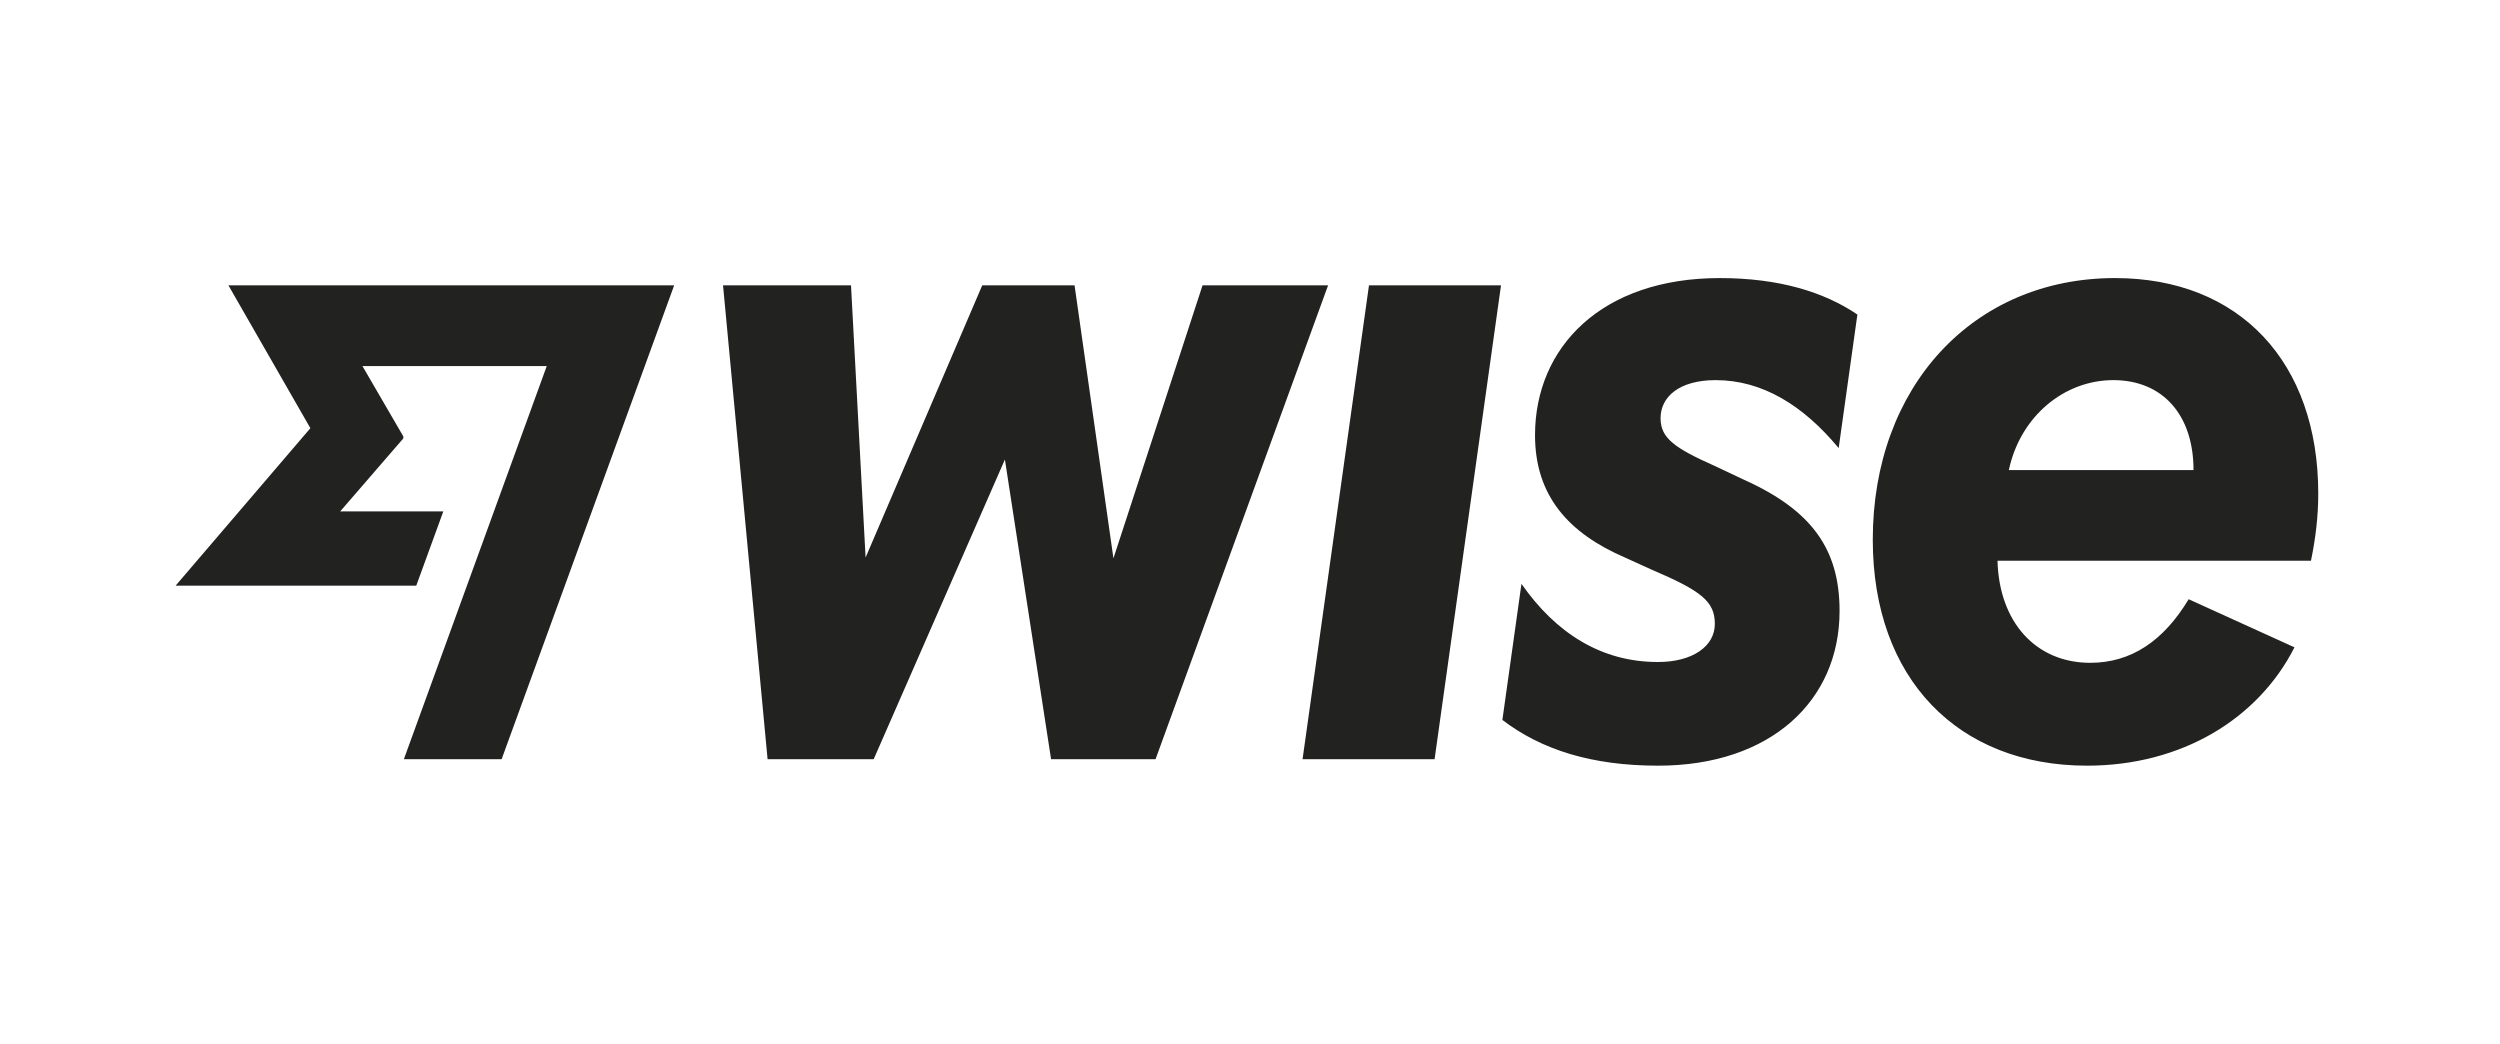 <svg width="716" height="299" viewBox="0 0 716 299" fill="none" xmlns="http://www.w3.org/2000/svg">
<path d="M392.076 81.728H429.888L410.865 217.432H373.054L392.076 81.728ZM344.406 81.728L318.889 159.903L307.753 81.728H281.309L247.905 159.671L243.73 81.728H207.077L219.836 217.432H250.225L287.804 131.602L301.027 217.432H330.951L380.362 81.728H344.406ZM661.86 160.598H572.086C572.55 178.23 583.106 189.828 598.647 189.828C610.362 189.828 619.641 183.564 626.833 171.618L657.139 185.397C646.724 205.915 624.779 219.288 597.719 219.288C560.836 219.288 536.363 194.466 536.363 154.568C536.363 110.725 565.127 79.641 605.722 79.641C641.446 79.641 663.948 103.766 663.948 141.345C663.948 147.609 663.252 153.872 661.86 160.598ZM628.224 134.618C628.224 118.844 619.409 108.869 605.259 108.869C591.109 108.869 578.582 119.308 575.335 134.618H628.224ZM88.899 122.625L50.299 167.732H119.218L126.966 146.46H97.436L115.483 125.594L115.541 125.038L103.804 104.845H156.589L115.669 217.432H143.668L193.079 81.728H65.424L88.888 122.625H88.899ZM491.36 108.869C504.698 108.869 516.39 116.037 526.596 128.332L531.956 90.079C522.444 83.642 509.57 79.641 492.52 79.641C458.652 79.641 439.631 99.474 439.631 124.643C439.631 142.099 449.373 152.77 465.38 159.671L473.035 163.151C487.3 169.24 491.129 172.255 491.129 178.693C491.129 185.13 484.692 189.596 474.89 189.596C458.709 189.653 445.604 181.361 435.745 167.21L430.282 206.193C441.51 214.754 455.904 219.288 474.89 219.288C507.076 219.288 526.852 200.73 526.852 174.981C526.852 157.467 519.081 146.217 499.48 137.402L491.129 133.458C479.529 128.297 475.586 125.455 475.586 119.772C475.586 113.625 480.979 108.869 491.36 108.869Z" fill="#222221"/>
</svg>
